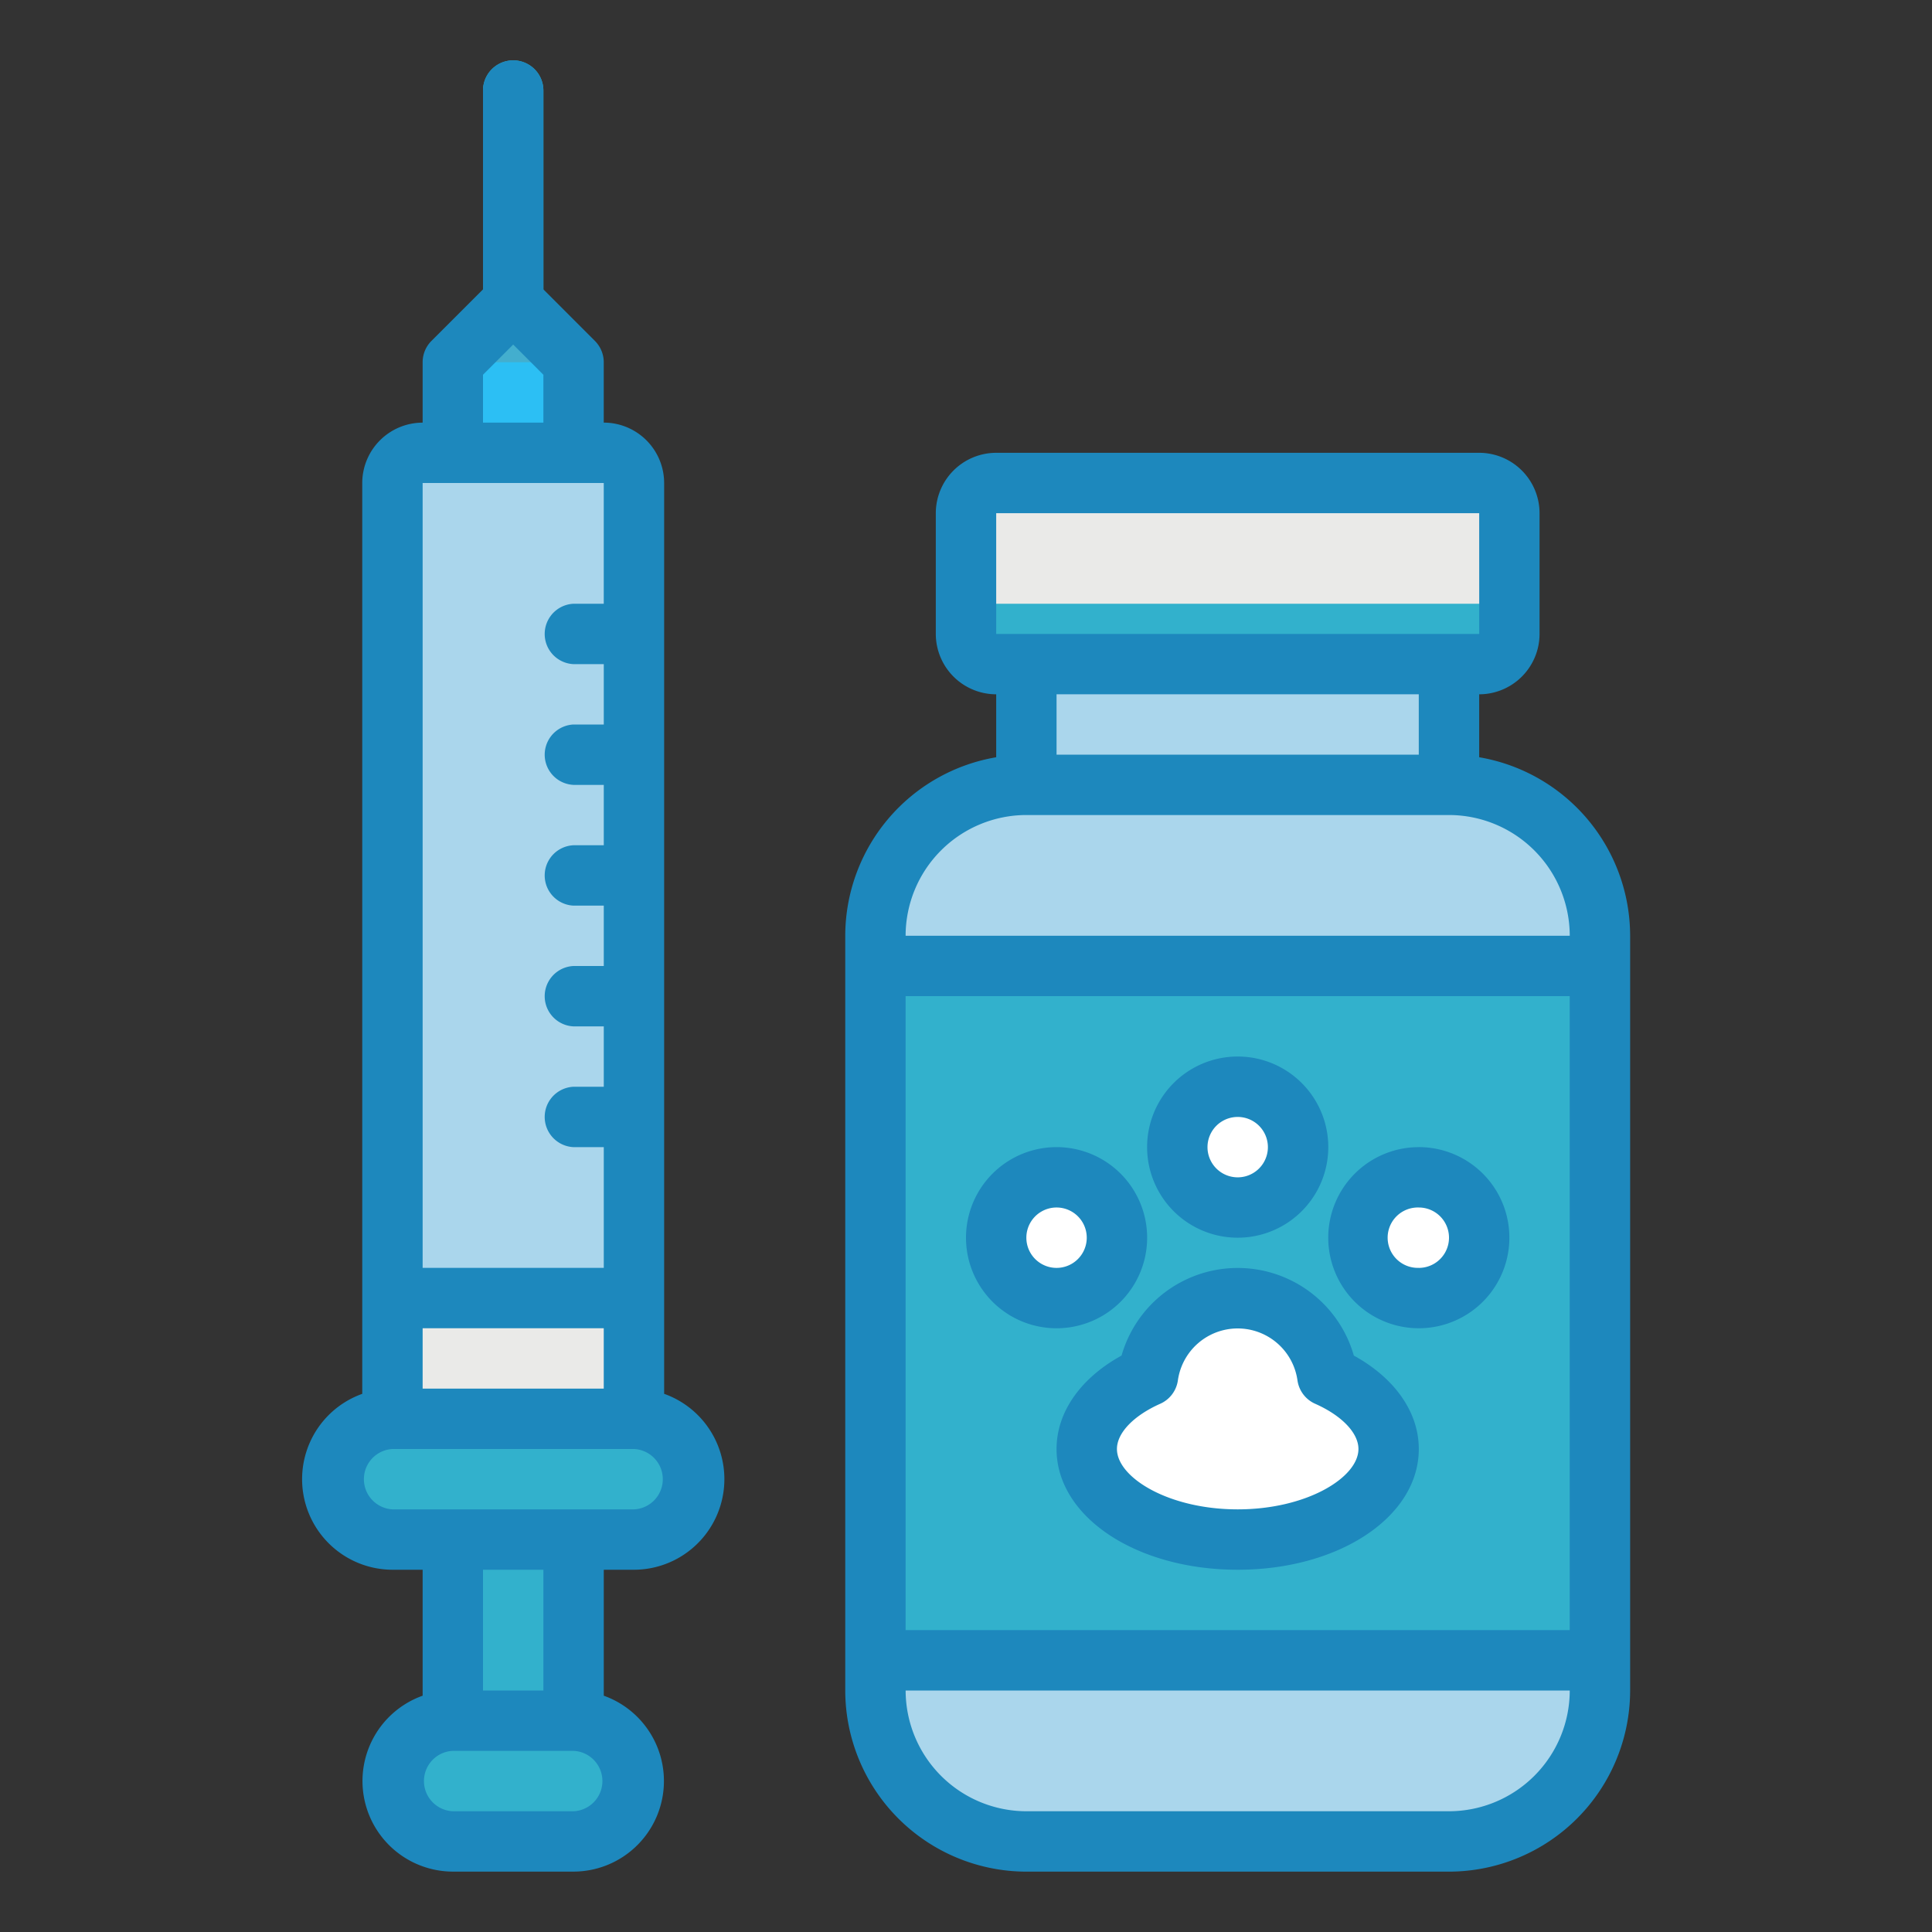 <svg width="62" height="62" fill="none" xmlns="http://www.w3.org/2000/svg"><rect width="100%" height="100%" fill="#333333" stroke="none"/><path d="M46.5 25.188H32.937a4.844 4.844 0 00-4.843 4.843V54.25a4.844 4.844 0 004.843 4.844H46.5a4.844 4.844 0 004.844-4.844V30.031a4.844 4.844 0 00-4.844-4.843z" fill="#AAD6EC"/><path d="M28.094 31h23.25v22.281h-23.25V31zm-9.688 24.219v-5.813h-3.875v5.813a1.938 1.938 0 000 3.875h3.875a1.938 1.938 0 000-3.875z" fill="#32B1CC"/><path d="M20.344 15.5v30.031h-7.75V15.5a.969.969 0 01.969-.969h5.812a.969.969 0 01.969.969z" fill="#AAD6EC"/><path d="M20.344 49.406a1.937 1.937 0 100-3.875h-7.75a1.938 1.938 0 000 3.875h7.75zm-1.938 0v2.19h-3.875v-2.19h3.875z" fill="#32B1CC"/><path d="M18.406 11.625L16.47 9.687l-1.938 1.938v2.906h3.875v-2.906z" fill="#2CBFF4"/><path d="M20.344 21.313h-1.938a.97.97 0 010-1.938h1.938v1.938zm0 3.875h-1.938a.97.97 0 010-1.938h1.938v1.938zm0 3.875h-1.938a.97.97 0 010-1.938h1.938v1.938zm0 3.875h-1.938a.97.97 0 010-1.938h1.938v1.938zm0 3.875h-1.938a.97.97 0 010-1.938h1.938v1.938z" fill="#AAD6EC"/><path d="M33.906 41.656a1.938 1.938 0 100-3.875 1.938 1.938 0 000 3.875zm5.813-2.906a1.937 1.937 0 100-3.875 1.937 1.937 0 000 3.875zm5.812 2.906a1.938 1.938 0 100-3.875 1.938 1.938 0 000 3.875zm-2.934 2.507a2.906 2.906 0 00-5.756 0c-1.193.529-1.966 1.379-1.966 2.337 0 1.605 2.169 2.906 4.844 2.906 2.675 0 4.843-1.3 4.843-2.906 0-.958-.773-1.808-1.965-2.337z" fill="#fff"/><path d="M32.938 21.313H46.5v4.948H32.937v-4.948z" fill="#AAD6EC"/><path d="M32.938 21.313H46.5v1.937H32.937v-1.938z" fill="#AAD6EC"/><path d="M32.695 15.5h14.047a1.696 1.696 0 011.696 1.695v4.117H31v-4.117a1.696 1.696 0 011.695-1.695z" fill="#EAEAE8"/><path d="M31 19.375h17.438v1.938H31v-1.938z" fill="#32B1CC"/><path d="M12.594 41.656h7.75v3.875h-7.75v-3.875z" fill="#EAEAE8"/><path d="M15.5 10.656v-7.75a.969.969 0 011.938 0v7.75H15.5z" fill="#32B1CC"/><path d="M14.531 11.625h3.875l-.968-.969H15.5l-.969.969z" fill="#43AECE"/><path d="M47.469 24.301v-2.02a1.94 1.94 0 001.937-1.937v-3.875a1.94 1.94 0 00-1.937-1.938h-15.5a1.94 1.94 0 00-1.938 1.938v3.875a1.94 1.94 0 001.938 1.937v2.02a5.82 5.82 0 00-4.844 5.73V54.25a5.82 5.82 0 005.813 5.813H46.5a5.82 5.82 0 005.813-5.813V30.031a5.82 5.82 0 00-4.844-5.73zm-15.5-7.832h15.5l.001 3.875H31.969v-3.875zM45.53 22.28v1.938H33.906V22.28h11.625zm-12.593 3.875H46.5a3.88 3.88 0 013.875 3.875H29.062a3.88 3.88 0 013.875-3.875zm-3.876 5.813h21.313v20.343H29.062V31.97zM46.5 58.125H32.937a3.88 3.88 0 01-3.874-3.875h21.312a3.88 3.88 0 01-3.875 3.875zM21.313 44.73V15.5a1.94 1.94 0 00-1.938-1.938v-1.937a.968.968 0 00-.284-.685l-1.653-1.654v-6.38a.969.969 0 00-1.938 0v6.38l-1.654 1.654a.967.967 0 00-.283.685v1.938a1.94 1.94 0 00-1.938 1.937v29.23a2.907 2.907 0 00.969 5.645h.969v4.042a2.907 2.907 0 00.968 5.645h3.875a2.907 2.907 0 00.97-5.645v-4.042h.968a2.907 2.907 0 00.969-5.646zm-7.75-2.105h5.812v1.938h-5.812v-1.938zM15.5 12.026l.969-.969.969.97v1.536H15.5v-1.537zm3.875 3.474v3.875h-.969a.97.97 0 000 1.938h.97v1.937h-.97a.97.97 0 000 1.938h.97v1.937h-.97a.97.97 0 000 1.938h.97V31h-.97a.97.97 0 000 1.938h.97v1.937h-.97a.97.97 0 000 1.938h.97v3.874h-5.813V15.5h5.812zm-.969 42.625h-3.875a.97.97 0 010-1.938h3.875a.97.97 0 010 1.938zm-.968-3.875H15.5v-3.875h1.938v3.875zm2.906-5.813h-7.75a.97.97 0 010-1.937h7.75a.97.97 0 010 1.938z" fill="#1D88BD"/><path d="M36.813 39.719a2.906 2.906 0 10-5.813 0 2.906 2.906 0 005.813 0zm-3.876 0a.969.969 0 111.938 0 .969.969 0 01-1.938 0zm6.782 0a2.907 2.907 0 100-5.814 2.907 2.907 0 000 5.814zm0-3.875a.969.969 0 110 1.938.969.969 0 010-1.938z" fill="#1D88BD"/><path d="M45.531 36.813a2.906 2.906 0 100 5.812 2.906 2.906 0 000-5.813zm0 3.874a.969.969 0 110-1.937.969.969 0 010 1.938zm-2.085 2.815a3.876 3.876 0 00-7.454 0c-1.316.722-2.086 1.817-2.086 2.998 0 2.173 2.553 3.875 5.813 3.875s5.812-1.702 5.812-3.875c0-1.181-.77-2.276-2.085-2.998zm-3.727 4.935c-2.218 0-3.875-1.023-3.875-1.937 0-.515.533-1.071 1.39-1.452a.97.97 0 00.566-.753 1.938 1.938 0 013.837 0 .969.969 0 00.567.753c.857.38 1.39.937 1.39 1.452 0 .914-1.657 1.937-3.875 1.937z" fill="#1D88BD"/></svg>